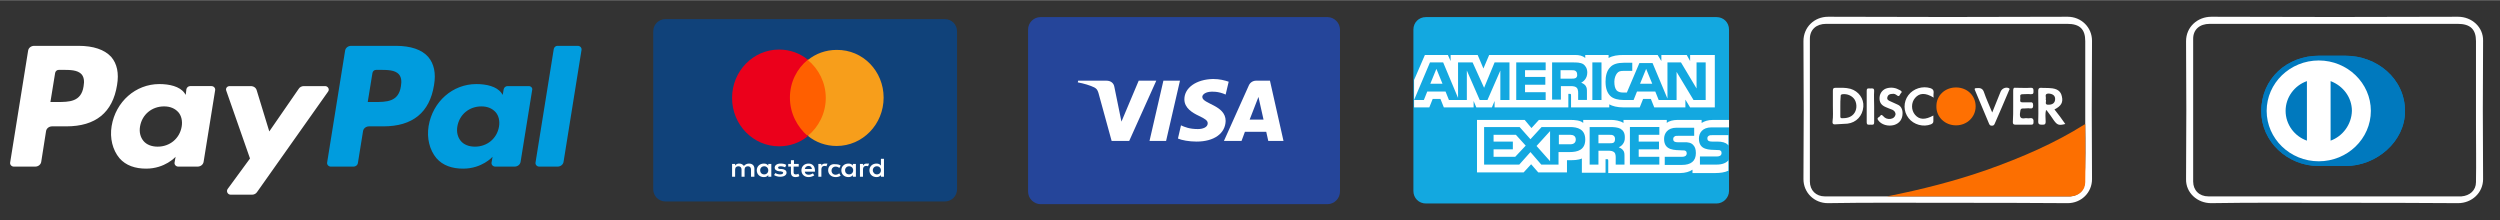 <svg xmlns="http://www.w3.org/2000/svg" xml:space="preserve" id="Layer_1" width="420" height="37" x="0" y="0" style="enable-background:new 0 0 739 65" version="1.1" viewBox="0 0 739 65"><rect x="0" y="0" width="739" height="65" fill="#333333" stroke="none"/><style type="text/css">.st0{fill:#fff}.st0,.st1,.st2{fill-rule:evenodd;clip-rule:evenodd}.st1{fill:#009cde}.st2{fill:#10427a}.st3{fill:#ff5f00}.st4{fill:#eb001b}.st5{fill:#f79e1b}.st6{fill:#fff}.st7,.st8{fill-rule:evenodd;clip-rule:evenodd;fill:#25459a}.st8{fill:#13a8e0}.st9{fill:#fff;enable-background:new}.st10{fill:#fc6f01}.st11{fill:#fe7002}.st12{fill-rule:evenodd;clip-rule:evenodd;fill:#0079be}</style><path id="path14519" d="M96.1 25.4h-6.3c-.6 0-1.2.3-1.5.8l-8.7 12.6-3.7-12.1c-.2-.8-.9-1.3-1.8-1.3h-6.2c-.8 0-1.3.7-1 1.4l7 20-6.6 9c-.5.7 0 1.7.9 1.7h6.3c.6 0 1.2-.3 1.5-.8L97 27c.5-.7-.1-1.6-.9-1.6m-42.4 12c-.6 3.5-3.5 5.9-7.1 5.9-1.8 0-3.3-.6-4.2-1.7-.9-1.1-1.3-2.6-1-4.3.6-3.5 3.5-5.9 7.1-5.9 1.8 0 3.2.6 4.2 1.7.9 1 1.3 2.6 1 4.3m8.8-12h-6.3c-.5 0-1 .4-1.1.9l-.2 1.7-.4-.6c-1.4-1.9-4.4-2.6-7.4-2.6-7 0-12.9 5.2-14.1 12.4-.6 3.6.3 7.1 2.3 9.5 1.9 2.2 4.7 3.1 7.9 3.1 5.6 0 8.7-3.5 8.7-3.5l-.3 1.7c-.1.6.4 1.2 1.1 1.2h5.7c.9 0 1.7-.6 1.8-1.5l3.4-21.1c.1-.6-.4-1.2-1.1-1.2m-37.8.1c-.7 4.6-4.3 4.6-7.8 4.6h-2l1.4-8.6c.1-.5.5-.9 1.1-.9h.9c2.4 0 4.6 0 5.8 1.3.7.8.9 2 .6 3.6m-1.5-12H10.1c-.9 0-1.7.6-1.8 1.5L3 48c-.1.6.4 1.2 1.1 1.2h6.3c.9 0 1.7-.6 1.8-1.5l1.4-8.9c.1-.9.9-1.5 1.8-1.5h4.2c8.7 0 13.7-4.1 15-12.2.6-3.5 0-6.3-1.7-8.3-2-2.2-5.3-3.3-9.7-3.3" class="st0"/><path id="path14523" d="M163.7 14.4 158.3 48c-.1.6.4 1.2 1.1 1.2h5.4c.9 0 1.7-.6 1.8-1.5l5.3-33c.1-.6-.4-1.2-1.1-1.2h-6.1c-.4 0-.9.4-1 .9m-16.2 23c-.6 3.5-3.5 5.9-7.1 5.9-1.8 0-3.3-.6-4.2-1.7-.9-1.1-1.3-2.6-1-4.3.6-3.5 3.5-5.9 7.1-5.9 1.8 0 3.2.6 4.2 1.7.9 1 1.3 2.6 1 4.3m8.8-12H150c-.5 0-1 .4-1.1.9l-.3 1.7-.4-.6c-1.4-1.9-4.4-2.6-7.4-2.6-7 0-12.9 5.2-14.1 12.4-.6 3.6.3 7.1 2.3 9.5 1.9 2.2 4.7 3.1 7.9 3.1 5.6 0 8.7-3.5 8.7-3.5l-.3 1.7c-.1.6.4 1.2 1.1 1.2h5.7c.9 0 1.7-.6 1.8-1.5l3.4-21.1c.2-.6-.3-1.2-1-1.2m-37.8.1c-.7 4.6-4.3 4.6-7.8 4.6h-2l1.4-8.6c.1-.5.5-.9 1.1-.9h.9c2.4 0 4.6 0 5.8 1.3.7.8.9 2 .6 3.6m-1.5-12h-13.2c-.9 0-1.7.6-1.8 1.5l-5.3 33c-.1.6.4 1.2 1.1 1.2h6.7c.6 0 1.2-.4 1.3-1.1l1.5-9.3c.1-.9.9-1.5 1.8-1.5h4.2c8.7 0 13.7-4.1 15-12.2.6-3.5 0-6.3-1.7-8.3-1.9-2.2-5.2-3.3-9.6-3.3" class="st1"/><g id="Rounded"><g id="Large" transform="translate(-32 -404)"><g id="large_x2F_mastercard" transform="translate(32 404)"><path id="Background" d="M196.7 5.6h82.6c2 0 3.6 1.6 3.6 3.6v46.7c0 2-1.6 3.6-3.6 3.6h-82.6c-2 0-3.6-1.6-3.6-3.6V9.2c0-2 1.6-3.6 3.6-3.6z" class="st2"/><g id="Logo_00000099635565135301584830000011753203479134176406_" transform="translate(52 20)"><g id="mastercard"><path id="Rectangle-path" d="M180.8-2.4h12.1V20h-12.1z" class="st3"/><path id="Shape" d="M181.5 8.8c0-4.6 2.1-8.6 5.3-11.2-2.3-1.9-5.3-3-8.5-3-7.7 0-13.9 6.4-13.9 14.3s6.2 14.3 13.9 14.3c3.2 0 6.2-1.1 8.5-3-3.2-2.8-5.3-6.8-5.3-11.4z" class="st4"/><path id="Shape_00000129913515793425558680000010364197115879516050_" d="M209.2 8.8c0 7.9-6.2 14.3-13.9 14.3-3.2 0-6.2-1.1-8.5-3 3.2-2.6 5.3-6.7 5.3-11.2S190 .3 186.8-2.3c2.3-1.9 5.3-3 8.5-3 7.8-.1 13.9 6.3 13.9 14.1z" class="st5"/></g><path id="Shape_00000084505497884315230760000017849197000822473654_" d="M171 32.2v-2.4c0-.9-.6-1.5-1.6-1.5-.5 0-1.1.2-1.5.7-.3-.4-.7-.7-1.4-.7-.4 0-.9.1-1.2.6v-.5h-.9v3.8h.9v-2.1c0-.7.4-1 1-1s.9.4.9 1v2.1h.9v-2.1c0-.7.4-1 1-1s.9.4.9 1v2.1h1zm13.2-3.8h-1.5v-1.1h-.9v1.1h-.8v.8h.8v1.7c0 .9.4 1.4 1.4 1.4.4 0 .8-.1 1.1-.3l-.3-.7c-.3.2-.6.2-.8.2-.4 0-.6-.2-.6-.6v-1.7h1.5v-.8h.1zm7.7-.1c-.5 0-.9.2-1.1.6v-.5h-.9v3.8h.9V30c0-.6.3-1 .9-1 .2 0 .4 0 .6.1l.3-.8h-.7zm-11.5.4c-.4-.3-1-.4-1.7-.4-1 0-1.7.5-1.7 1.2 0 .6.5 1 1.4 1.1h.4c.5.1.7.2.7.4 0 .3-.3.5-.9.5-.6 0-1.1-.2-1.4-.4l-.4.6c.5.3 1.1.5 1.8.5 1.2 0 1.9-.5 1.9-1.2s-.6-1-1.4-1.1h-.4c-.4 0-.7-.1-.7-.4 0-.3.3-.4.8-.4s1 .2 1.3.3l.3-.7zm23.8-.4c-.5 0-.9.2-1.1.6v-.5h-.9v3.8h.9V30c0-.6.3-1 .9-1 .2 0 .4 0 .6.1l.3-.8h-.7zm-11.4 2c0 1.1.9 2 2.2 2 .6 0 1-.1 1.5-.4l-.4-.7c-.3.2-.7.4-1.1.4-.7 0-1.2-.5-1.2-1.2s.5-1.2 1.2-1.2c.4 0 .7.1 1.1.4l.4-.7c-.4-.3-.9-.4-1.5-.4-1.4-.2-2.2.6-2.2 1.8zm8.2 0v-1.9h-.9v.5c-.3-.4-.7-.6-1.3-.6-1.2 0-2.1.8-2.1 2s.9 2 2.1 2c.6 0 1-.2 1.3-.6v.5h.9v-1.9zm-3.2 0c0-.7.5-1.2 1.2-1.2s1.2.5 1.2 1.2-.5 1.2-1.2 1.2c-.8 0-1.2-.6-1.2-1.2zm-10.8-2c-1.2 0-2.1.8-2.1 2s.9 2 2.1 2c.6 0 1.2-.2 1.7-.5l-.4-.6c-.3.2-.8.4-1.2.4-.6 0-1.1-.2-1.2-.9h3v-.3c0-1.3-.7-2.1-1.9-2.1zm0 .7c.6 0 .9.3 1 .9h-2.1c.1-.5.5-.9 1.1-.9zm22.3 1.3v-3.4h-.9v2c-.3-.4-.7-.6-1.3-.6-1.2 0-2.1.8-2.1 2s.9 2 2.1 2c.6 0 1-.2 1.3-.6v.5h.9v-1.9zm-3.3 0c0-.7.5-1.2 1.2-1.2s1.2.5 1.2 1.2-.5 1.2-1.2 1.2-1.2-.6-1.2-1.2zm-30 0v-1.9h-.9v.5c-.3-.4-.7-.6-1.3-.6-1.2 0-2.1.8-2.1 2s.9 2 2.1 2c.6 0 1-.2 1.3-.6v.5h.9v-1.9zm-3.3 0c0-.7.5-1.2 1.2-1.2s1.2.5 1.2 1.2-.5 1.2-1.2 1.2c-.8 0-1.2-.6-1.2-1.2z" class="st6"/></g></g></g></g><g id="Rounded_00000031178505018124749130000012943628778738659215_"><g id="Large_00000065057240448142832250000012129351285311512989_" transform="translate(-32 -28)"><g id="large_x2F_visa" transform="translate(32 28)"><path id="Background_00000083794961469403837370000002862759606487136170_" d="M307.6 5h84.8c2 0 3.7 1.7 3.7 3.7v47.9c0 2-1.7 3.7-3.7 3.7h-84.8c-2 0-3.7-1.7-3.7-3.7V8.7c0-2 1.6-3.7 3.7-3.7z" class="st7"/><g id="Logo_00000052088623219834056750000008502037850876619679_" transform="translate(32 40)"><path id="Shape_00000008137805858359738750000008823229572947153840_" d="M318.1-10.7c0 2.6 2.4 4 4.3 4.9 1.9.9 2.6 1.4 2.6 2.2 0 1.2-1.5 1.7-2.9 1.7-2.5 0-3.9-.6-5-1.1l-.9 3.9c1.1.5 3.3.9 5.5.9 5.2 0 8.5-2.4 8.6-6.1 0-4.7-6.9-5-6.9-7.1 0-.6.7-1.3 2.1-1.5.7-.1 2.6-.2 4.8.8l.9-3.8c-1.2-.4-2.7-.8-4.6-.8-5 .1-8.5 2.6-8.5 6m21.2-5.5c-.9 0-1.7.5-2.1 1.3l-7.4 16.5h5.2l1-2.7h6.3l.6 2.7h4.5l-4-17.8h-4.1m.7 4.8 1.5 6.7h-4.1l2.6-6.7m-28.1-4.8-4.1 17.8h4.9l4.1-17.8h-4.9m-7.3 0-5.1 12.1-2.1-10.3c-.2-1.2-1.2-1.8-2.3-1.8h-8.4l-.1.5c1.7.3 3.7.9 4.9 1.5.7.4.9.7 1.2 1.6l3.9 14.2h5.2l8-17.8h-5.2" class="st6"/></g></g></g></g><g id="Rounded_00000164504298748246164200000014228765826286349221_"><g id="Large_00000143619517215246848630000004348826052974515640_" transform="translate(-32 -968)"><g id="large_x2F_american-express" transform="translate(32 968)"><path id="Background_00000016762875725069169100000017303135018025668786_" d="M421.5 5h85.9c2.1 0 3.7 1.6 3.7 3.7v47.7c0 2-1.7 3.7-3.7 3.7h-85.9c-2.1 0-3.7-1.6-3.7-3.7V8.7c0-2.1 1.6-3.7 3.7-3.7z" class="st8"/><g id="Logo_00000142152562627835980430000013368693058942762664_" transform="translate(0 24)"><g id="amex"><path id="Shape_00000029019047768307523980000012549173714928251283_" d="m426.4.7-1.8-4.4-1.8 4.4h3.6zM465.8-1c-.4.2-.8.2-1.3.2h-3.2v-2.5h3.2c.5 0 .9 0 1.2.2.3.2.5.5.5 1 .1.5-.1.9-.4 1.1zM488.4.7l-1.8-4.4-1.8 4.4h3.6zm-42.2 4.8h-2.7v-8.7l-3.8 8.7h-2.3l-3.8-8.7v8.7h-5.3l-1-2.5h-5.4l-1 2.5H418l4.7-11.1h3.9L431 4.9V-5.6h4.3l3.4 7.5 3.1-7.5h4.4V5.5zm10.7 0h-8.7V-5.6h8.7v2.3h-6.1v2h6V1h-6v2.2h6.1v2.3zm12.3-8.1c0 1.8-1.2 2.7-1.8 3 .6.2 1.1.6 1.3.9.4.6.4 1 .4 2v2.2h-2.6V4.1c0-.7.1-1.6-.4-2.2-.4-.4-1-.5-1.9-.5h-2.8v4h-2.6v-11h6c1.3 0 2.3 0 3.2.5.7.5 1.2 1.3 1.2 2.5zm4.2 8.1h-2.7V-5.6h2.7V5.5zm30.9 0h-3.7l-5-8.3v8.3h-5.3l-1-2.5h-5.4l-1 2.5h-3.1c-1.3 0-2.9-.3-3.8-1.2-.9-.9-1.4-2.2-1.4-4.2 0-1.6.3-3.2 1.4-4.3.8-.9 2.2-1.3 4-1.3h2.5v2.4H480c-1 0-1.5.1-2 .7-.4.5-.8 1.4-.8 2.5 0 1.2.2 2 .7 2.6.4.4 1.1.6 1.8.6h1.2l3.7-8.7h3.9l4.4 10.5V-5.6h4l4.6 7.7v-7.7h2.7V5.5zM418 7.7h4.5l1-2.5h2.3l1 2.5h8.8V5.8l.8 1.9h4.6l.8-1.9v1.9h21.8v-4h.4c.3 0 .4 0 .4.5v3.5h11.3v-.9c.9.5 2.3.9 4.2.9h4.8l1-2.5h2.3l1 2.5h9.2V5.4l1.4 2.3h7.3V-7.8h-7.3V-6l-1-1.8h-7.5V-6L490-7.8h-10.1c-1.7 0-3.2.2-4.4.9v-.9h-6.9v.9c-.8-.7-1.8-.9-3-.9h-25.4l-1.7 4-1.7-4h-8V-6l-.8-1.8h-6.8L418-.4v8.1z" class="st6"/><path id="Shape_00000153671595485811475840000006619309622113954990_" d="M511 15.9h-4.8c-.5 0-.8 0-1.1.2-.3.2-.4.4-.4.8s.2.7.6.8c.3.1.6.1 1 .1h1.4c1.4 0 2.4.3 3 .9.1.1.2.2.2.3v-3.1zm0 7.3c-.6.9-1.9 1.4-3.5 1.4h-5v-2.4h5c.5 0 .8-.1 1.1-.3.2-.2.3-.4.3-.7 0-.3-.1-.6-.3-.7-.2-.2-.5-.2-.9-.2-2.5-.1-5.5.1-5.5-3.4 0-1.6 1-3.3 3.7-3.3h5.2v-2.2h-4.8c-1.5 0-2.5.4-3.3.9v-.9h-7.2c-1.1 0-2.5.3-3.1.9v-.9h-12.8v.9c-1-.7-2.7-.9-3.5-.9H468v.9c-.8-.8-2.6-.9-3.7-.9h-9.4l-2.2 2.4-2-2.4h-14.1v15.5h13.8l2.2-2.4 2.1 2.4h8.5v-3.6h.8c1.1 0 2.5 0 3.6-.5V27h7v-4h.3c.4 0 .5 0 .5.5v3.6h21.3c1.4 0 2.8-.4 3.6-1v1h6.8c1.4 0 2.8-.2 3.8-.7v-3.2zm-10.5-4.4c.5.5.8 1.2.8 2.4 0 2.4-1.5 3.5-4.1 3.5h-5.1v-2.4h5.1c.5 0 .8-.1 1.1-.3.2-.2.3-.4.3-.7 0-.3-.1-.6-.3-.7-.2-.2-.5-.2-.9-.2-2.4-.1-5.5.1-5.5-3.4 0-1.6 1-3.3 3.7-3.3h5.2v2.4H496c-.5 0-.8 0-1 .2-.3.2-.4.4-.4.8s.2.7.6.8c.3.1.6.1 1 .1h1.4c1.4-.1 2.4.2 2.9.8zm-23.5-.7c-.3.2-.8.2-1.3.2h-3.2v-2.5h3.2c.5 0 .9 0 1.2.2.3.2.5.5.5 1s-.1.9-.4 1.1zm1.5 1.4c.6.2 1.1.6 1.3.9.4.5.4 1 .4 2v2.2h-2.6v-1.4c0-.7.1-1.7-.4-2.2-.4-.4-1-.5-1.9-.5h-2.8v4.1h-2.6V13.5h6c1.3 0 2.3.1 3.1.5.8.5 1.3 1.2 1.3 2.5.1 1.8-1.1 2.7-1.8 3zm3.3-6h8.7v2.3h-6.1v2h6v2.3h-6v2.2h6.1v2.3h-8.7V13.5zm-17.6 5.1h-3.4v-2.8h3.4c.9 0 1.6.4 1.6 1.4 0 .9-.6 1.4-1.6 1.4zm-6 5-4-4.5 4-4.4v8.9zm-10.3-1.3h-6.4v-2.2h5.7v-2.3h-5.7v-2h6.6L451 19l-3.1 3.3zm20.7-5.1c0 3.1-2.3 3.7-4.6 3.7h-3.3v3.7h-5.1l-3.2-3.7-3.3 3.7h-10.4V13.5h10.5l3.2 3.6 3.3-3.6h8.4c2.2 0 4.5.6 4.5 3.7z" class="st6"/></g></g></g></g></g><path d="M575.8 59.9c-11.8 0-23.6-.1-35.5.1-4 0-7.2-3.1-7.2-7.1.1-13.6.1-27.2 0-40.8 0-4.1 3.2-7.2 7.3-7.2 23.6.1 47.2.1 70.8 0 4 0 7.2 3.1 7.2 7.1-.1 13.6-.1 27.2 0 40.9 0 4-3.2 7.1-7.2 7.1-11.7-.1-23.6-.1-35.4-.1zm40.6-23.3V12.1c0-3.5-1.6-5.1-5.3-5.1h-71.3c-2.9 0-4.8 1.7-4.8 4.4v42.2c0 2.6 1.8 4.4 4.4 4.4H612c2.4-.2 4.2-1.8 4.2-4.2.3-5.7.3-11.4.2-17.2z" class="st9"/><path d="M557.8 58c10.1-2 20-4.5 29.7-7.9 10.1-3.6 19.9-7.8 28.9-13.5 0 5.7.1 11.5 0 17.2 0 2.4-1.8 4-4.2 4.2h-54.4z" class="st10"/><path d="M578.2 25.8c3.3 0 5.8 2.4 5.8 5.6 0 3.1-2.5 5.6-5.8 5.6s-5.9-2.5-5.8-5.7c0-3.1 2.5-5.5 5.8-5.5z" class="st11"/><path d="M541.8 31.4v-4.6c0-.6.1-.9.8-.9 1.5 0 2.9-.1 4.4.3 2.4.7 4 2.9 3.8 5.3-.2 2.7-2.1 4.7-4.7 5-1.1.1-2.3.1-3.5.2-.7.1-1-.2-.9-.9.2-1.4.1-2.9.1-4.4zm2.2-.1v3c0 .3 0 .6.5.6 1.3 0 2.5-.2 3.4-1.2 1-1.1 1.1-2.9.4-4.2-.7-1.2-2.2-1.9-3.7-1.7-.5.1-.5.3-.5.7-.1.9-.1 1.9-.1 2.8zm63.3 1c1.1 1.4 2.2 2.8 3.2 4.3-1.9.5-2.4.3-3.4-1.1-.6-.9-1.3-1.9-2-2.8 0-.1-.1-.1-.3-.2-.3 1.1-.1 2.3-.1 3.4 0 1-.5.9-1.1.9-.6 0-1.1 0-1.1-.9.1-3 0-6.1 0-9.1 0-.6.2-.9.8-.9.9.1 1.8 0 2.7.1 2.1.1 3.2.9 3.5 2.5.4 1.7-.2 2.8-2.2 3.8zm-2.6-3c.4.5-.6 1.7.9 1.6 1.2 0 1.9-.6 1.9-1.7 0-1-.7-1.5-1.9-1.6-1.5 0-.6 1.2-.9 1.7zm-9.6 2v-4.6c0-.7.2-.9.8-.8 1.5 0 2.9.1 4.4 0 .8 0 .8.4.8 1s0 .9-.8.9c-.8-.1-1.6 0-2.4 0-1.1 0-.6.8-.7 1.3 0 .5-.3 1.1.7 1.1h2.1c.7-.1 1 .1 1 .9 0 .7-.2 1-1 .9-.4-.1-.8 0-1.3 0-1.5 0-1.4 0-1.6 1.5-.1 1.2.3 1.6 1.5 1.4.4-.1.9.1 1.3 0 1.1-.2 1.3.4 1.2 1.3 0 .4-.2.6-.6.6h-4.8c-.6 0-.7-.3-.7-.8.1-1.5.1-3.1.1-4.7zm-6.2 1.9c.9-2.3 1.7-4.2 2.5-6.2.4-.9 1.5-1.4 2.4-1 .4.2.2.4.1.6-1.4 3.3-2.8 6.6-4.3 10-.2.4-.4.5-.8.5s-.6-.1-.8-.5c-1.4-3.3-2.8-6.7-4.2-10-.2-.4-.1-.6.4-.6 1.1-.1 1.9 0 2.3 1.3.6 1.8 1.5 3.7 2.4 5.9zm-26.5.2c0 1.8-.9 3-2.5 3.5-1.8.5-3.8-.1-4.7-1.4-.6-.8.4-.9.6-1.3.3-.5.6-.2.9.1.5.6 1.2.9 2.1.8.8-.1 1.3-.5 1.5-1.2.1-.7-.3-1.2-.9-1.5-.7-.3-1.4-.5-2-.8-1.4-.6-1.9-1.5-1.8-2.9.1-1.3 1-2.4 2.3-2.7 1.3-.3 2.5-.1 3.7.6.4.2.8.5.3.9-.3.3-.4 1.3-1.2.6-.4-.3-.8-.5-1.3-.4-.7 0-1.3.2-1.5 1-.2.7.4 1 .9 1.2.7.3 1.5.7 2.2 1 .9.4 1.4 1.3 1.4 2.5zm9.2-4.6c-2.5-1.5-4.2-1.4-5.5.1-1.2 1.4-1.2 3.6 0 5 1.3 1.5 3 1.5 5.4.2v1.7c0 .5-.3.7-.7.9-2.3.9-5.1.1-6.6-1.8-1.6-2-1.6-4.8-.1-6.8s4.2-2.8 6.5-2.1c1.6.5.7 1.7 1 2.8zM554 31.5v4.6c0 .9-.5.7-1.1.7-.5 0-1.1.2-1.1-.7v-9.3c0-.9.5-.7 1.1-.7.5 0 1.1-.2 1.1.7-.1 1.5 0 3.1 0 4.7z" class="st6"/><path d="M693.325 49.025c9.2 0 17.6-7.3 17.6-16.2 0-9.7-8.4-16.4-17.6-16.4h-7.9c-9.3 0-17 6.7-17 16.4 0 8.9 7.7 16.2 17 16.2h7.9z" class="st12"/><path d="M685.425 17.825c-8.5 0-15.4 6.7-15.4 14.9s6.9 14.9 15.4 14.9 15.4-6.7 15.4-14.9-6.9-14.9-15.4-14.9zm-9.8 14.9c0-4 2.6-7.5 6.3-8.8v17.6c-3.7-1.3-6.3-4.8-6.3-8.8zm13.3 8.8v-17.6c3.7 1.4 6.3 4.8 6.3 8.8-.1 4-2.7 7.5-6.3 8.8z" class="st0"/><path d="M693.325 49.025c9.2 0 17.6-7.3 17.6-16.2 0-9.7-8.4-16.4-17.6-16.4h-7.9c-9.3 0-17 6.7-17 16.4 0 8.9 7.7 16.2 17 16.2h7.9z" class="st12"/><path d="M685.425 17.825c-8.5 0-15.4 6.7-15.4 14.9s6.9 14.9 15.4 14.9 15.4-6.7 15.4-14.9-6.9-14.9-15.4-14.9zm-9.8 14.9c0-4 2.6-7.5 6.3-8.8v17.6c-3.7-1.3-6.3-4.8-6.3-8.8zm13.3 8.8v-17.6c3.7 1.4 6.3 4.8 6.3 8.8-.1 4-2.7 7.5-6.3 8.8z" class="st0"/><path d="M690.1 59.9c-12.2 0-24.3-.1-36.5.1-4.1 0-7.5-3.1-7.4-7.1.1-13.6.1-27.2 0-40.8 0-4.1 3.3-7.2 7.5-7.2 24.3.1 48.6.1 72.9 0 4.1 0 7.5 3.1 7.4 7.1-.1 13.6-.1 27.2 0 40.9 0 4-3.3 7.1-7.4 7.1-12.2-.1-24.3-.1-36.5-.1zm41.8-23.3V12.1c0-3.5-1.7-5.1-5.4-5.1h-73.3c-3 0-4.9 1.7-4.9 4.4v42.2c0 2.6 1.8 4.4 4.5 4.4h74.8c2.5-.2 4.3-1.8 4.3-4.2.1-5.7 0-11.4 0-17.2z" class="st9"/></svg>